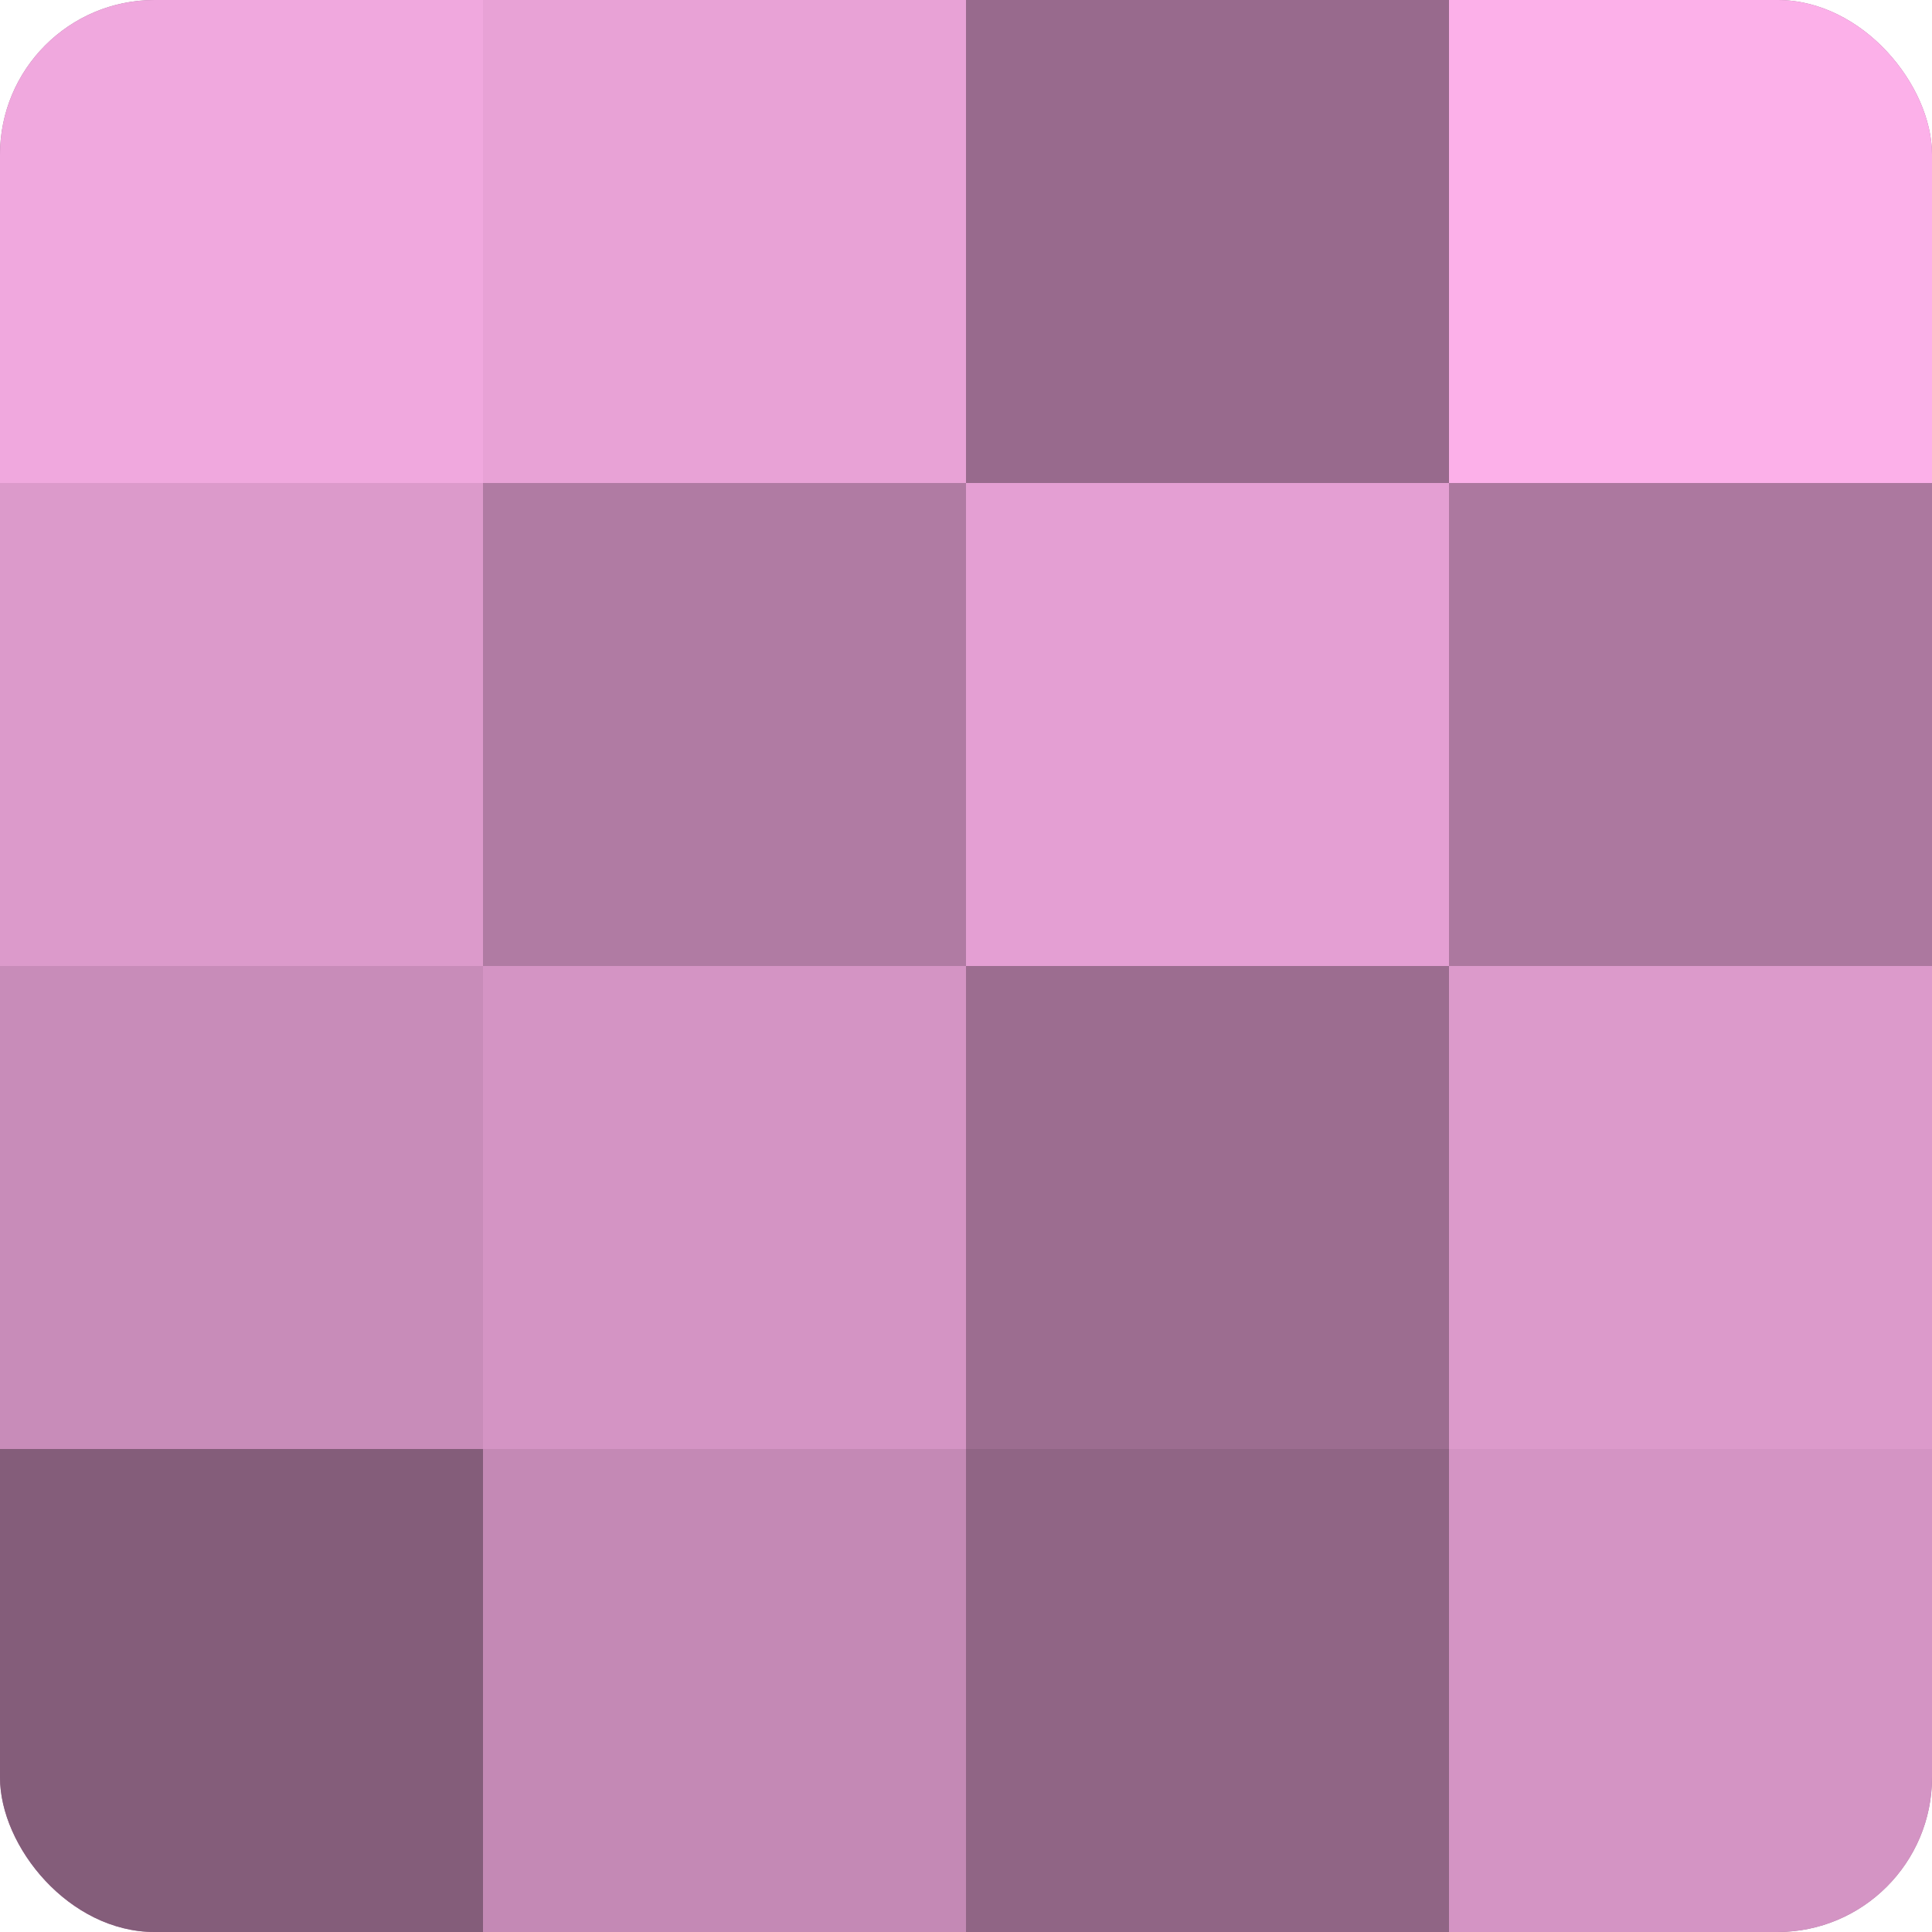 <?xml version="1.0" encoding="UTF-8"?>
<svg xmlns="http://www.w3.org/2000/svg" width="60" height="60" viewBox="0 0 100 100" preserveAspectRatio="xMidYMid meet"><defs><clipPath id="c" width="100" height="100"><rect width="100" height="100" rx="8" ry="8"/></clipPath></defs><g clip-path="url(#c)"><rect width="100" height="100" fill="#a07094"/><rect width="25" height="25" fill="#f0a8de"/><rect y="25" width="25" height="25" fill="#dc9acb"/><rect y="50" width="25" height="25" fill="#c88cb9"/><rect y="75" width="25" height="25" fill="#845d7a"/><rect x="25" width="25" height="25" fill="#e8a2d6"/><rect x="25" y="25" width="25" height="25" fill="#b07ba3"/><rect x="25" y="50" width="25" height="25" fill="#d494c4"/><rect x="25" y="75" width="25" height="25" fill="#c489b5"/><rect x="50" width="25" height="25" fill="#986a8d"/><rect x="50" y="25" width="25" height="25" fill="#e49fd3"/><rect x="50" y="50" width="25" height="25" fill="#9c6d90"/><rect x="50" y="75" width="25" height="25" fill="#906585"/><rect x="75" width="25" height="25" fill="#fcb0e9"/><rect x="75" y="25" width="25" height="25" fill="#ac789f"/><rect x="75" y="50" width="25" height="25" fill="#dc9acb"/><rect x="75" y="75" width="25" height="25" fill="#d494c4"/></g></svg>
